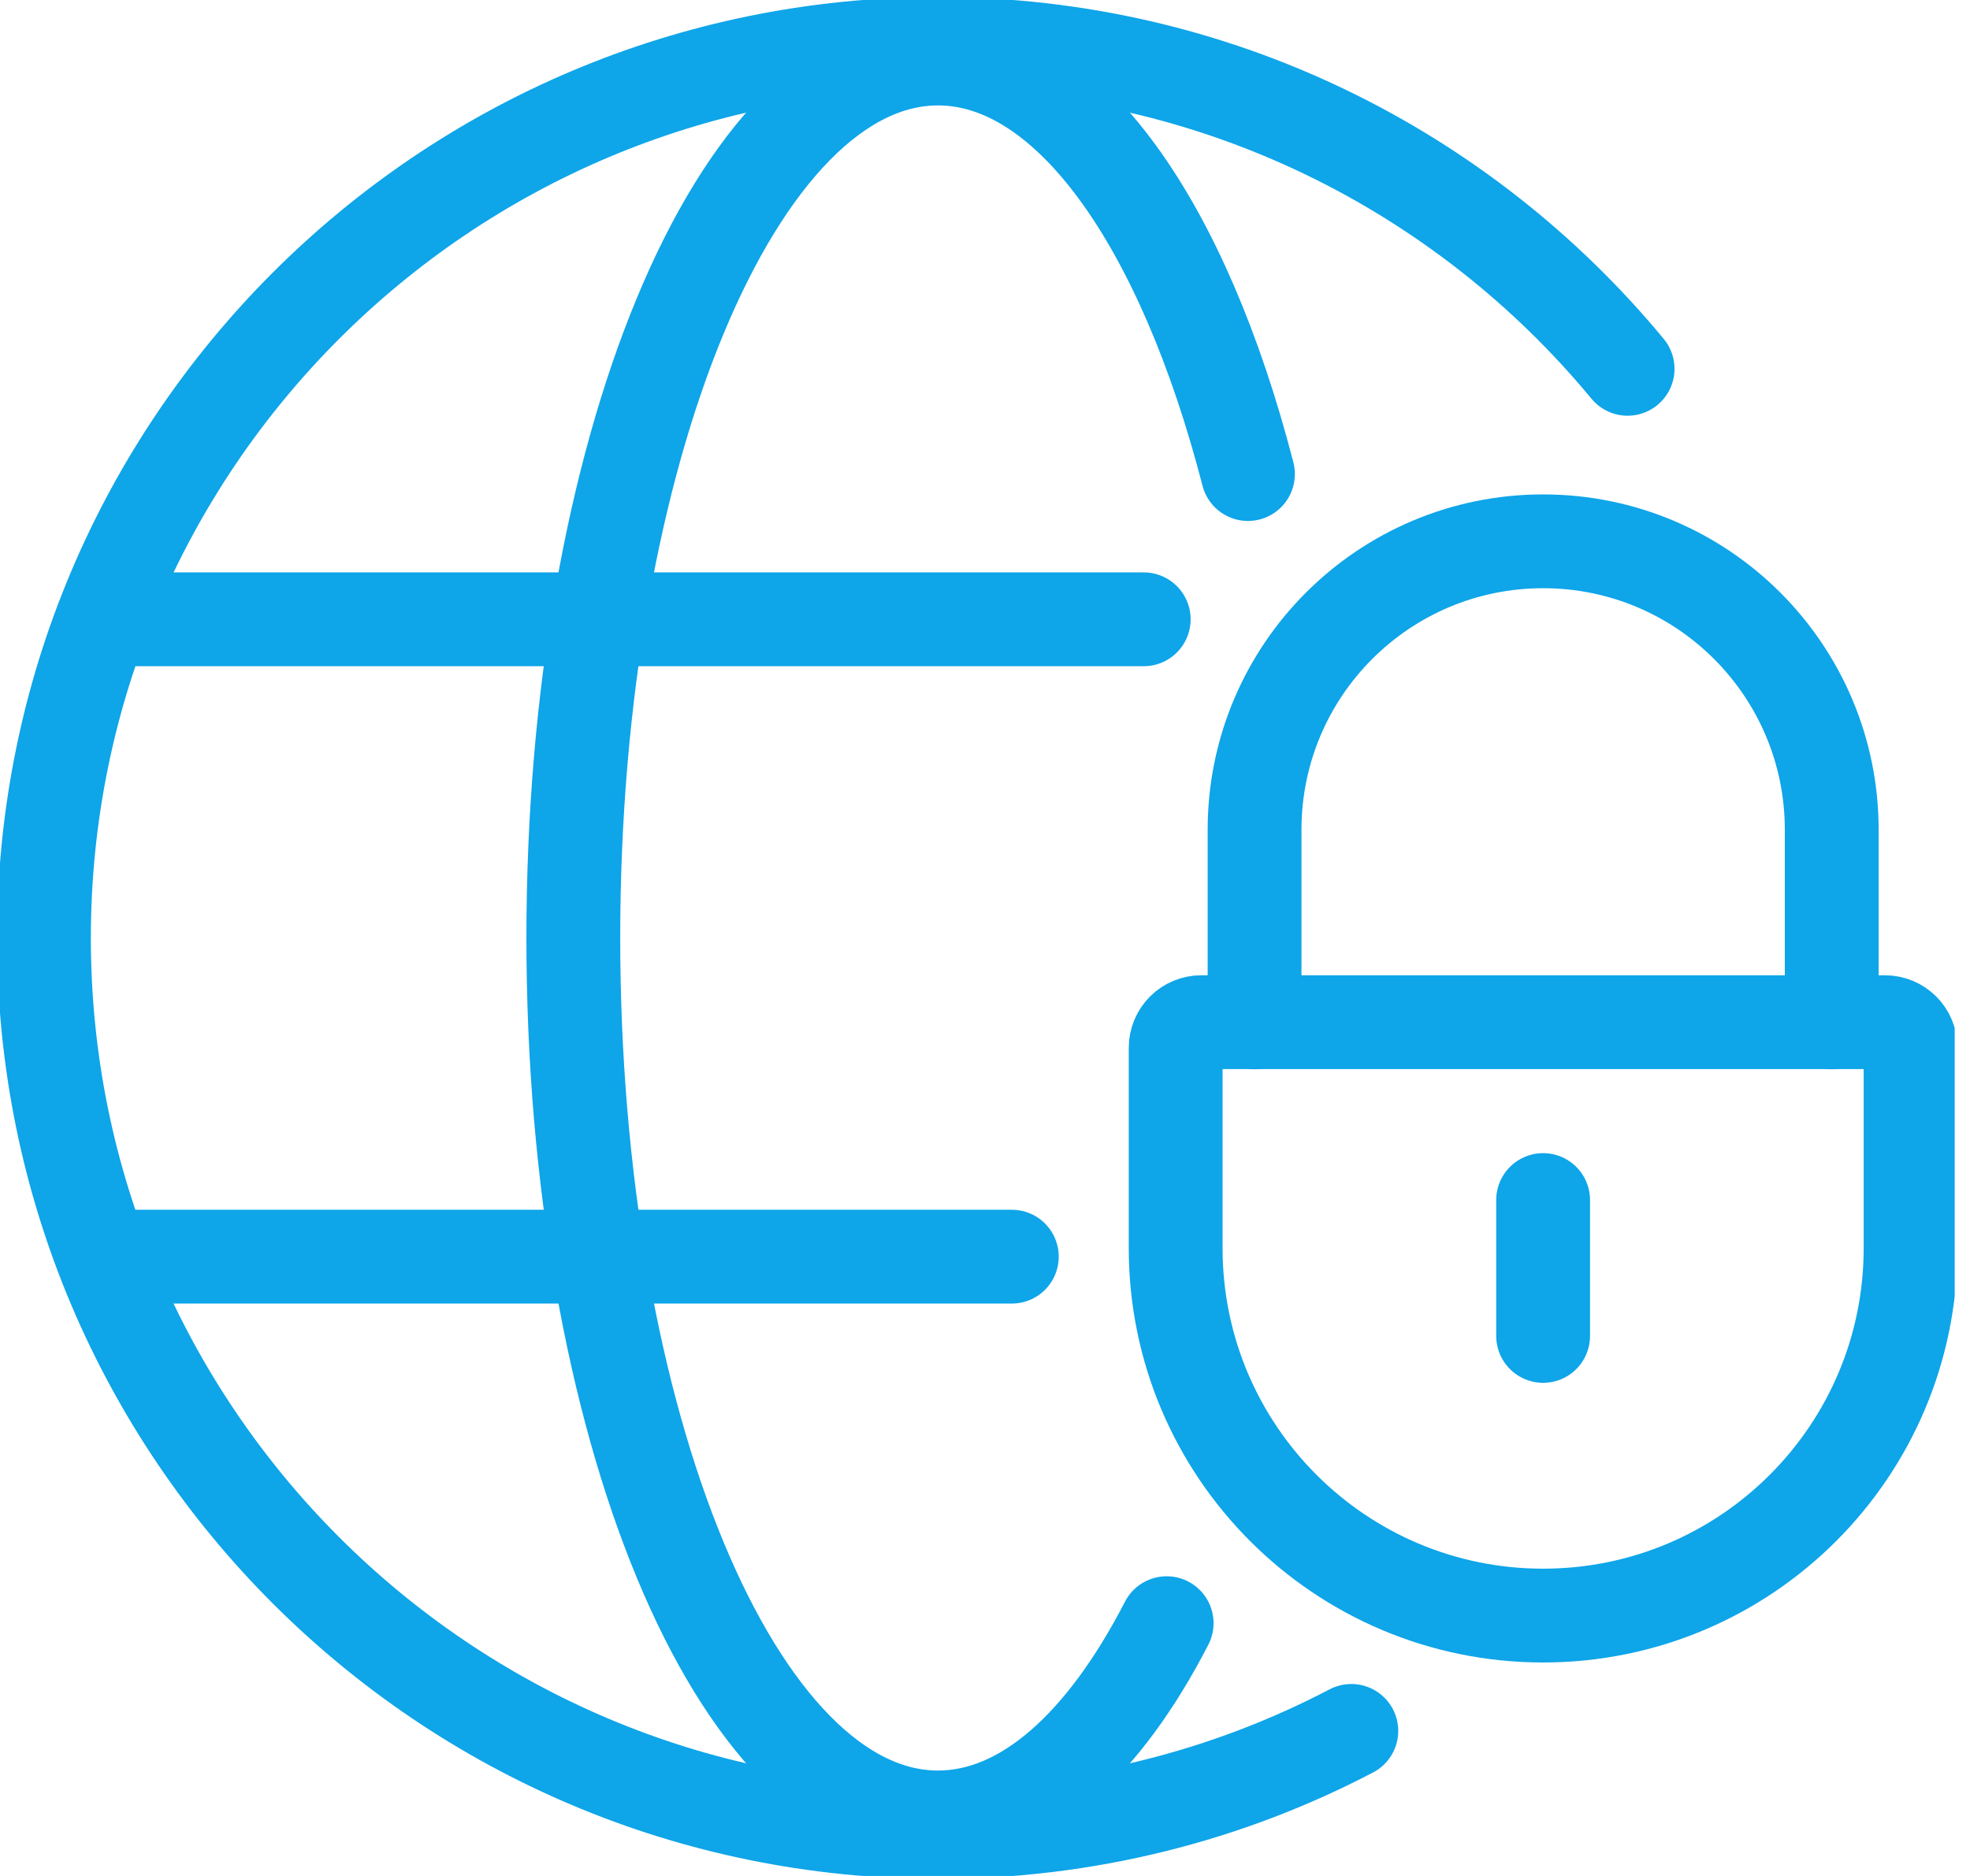 <svg width="42" height="40" viewBox="0 0 42 40" fill="none" xmlns="http://www.w3.org/2000/svg">
<g clip-path="url(#clip0_2578_1156)">
<path d="M28.81 36.907C26.177 38.285 23.176 39.063 19.998 39.063C9.471 39.063 0.937 30.529 0.937 20.002C0.937 9.475 9.471 0.937 19.998 0.937C25.913 0.937 31.203 3.634 34.7 7.864" stroke="#0EA5E9" stroke-width="2" stroke-miterlimit="10" stroke-linecap="round"/>
<path d="M24.873 34.61C23.539 37.2 21.843 38.752 19.998 38.752C15.705 38.752 12.223 30.355 12.223 19.998C12.223 9.641 15.705 1.248 19.998 1.248C22.787 1.248 25.232 4.789 26.606 10.108" stroke="#0EA5E9" stroke-width="2" stroke-miterlimit="10" stroke-linecap="round"/>
<path d="M2.815 13.205H24.384" stroke="#0EA5E9" stroke-width="2" stroke-miterlimit="10" stroke-linecap="round"/>
<path d="M2.485 26.795H21.572" stroke="#0EA5E9" stroke-width="2" stroke-miterlimit="10" stroke-linecap="round"/>
<path d="M32.899 34.448C28.573 34.448 25.065 30.94 25.065 26.614V22.343C25.065 22.039 25.31 21.795 25.613 21.795H40.185C40.489 21.795 40.733 22.039 40.733 22.343V26.614C40.733 30.94 37.226 34.448 32.899 34.448Z" stroke="#0EA5E9" stroke-width="2" stroke-miterlimit="10" stroke-linecap="round"/>
<path d="M26.747 21.799V17.694C26.747 14.294 29.503 11.542 32.899 11.542C36.3 11.542 39.052 14.298 39.052 17.694V21.799" stroke="#0EA5E9" stroke-width="2" stroke-miterlimit="10" stroke-linecap="round"/>
<path d="M32.899 25.588V28.485" stroke="#0EA5E9" stroke-width="2" stroke-miterlimit="10" stroke-linecap="round"/>
</g>
<defs>
<clipPath id="clip0_2578_1156">
<rect width="41.674" height="40" fill="white"/>
</clipPath>
</defs>
</svg>
